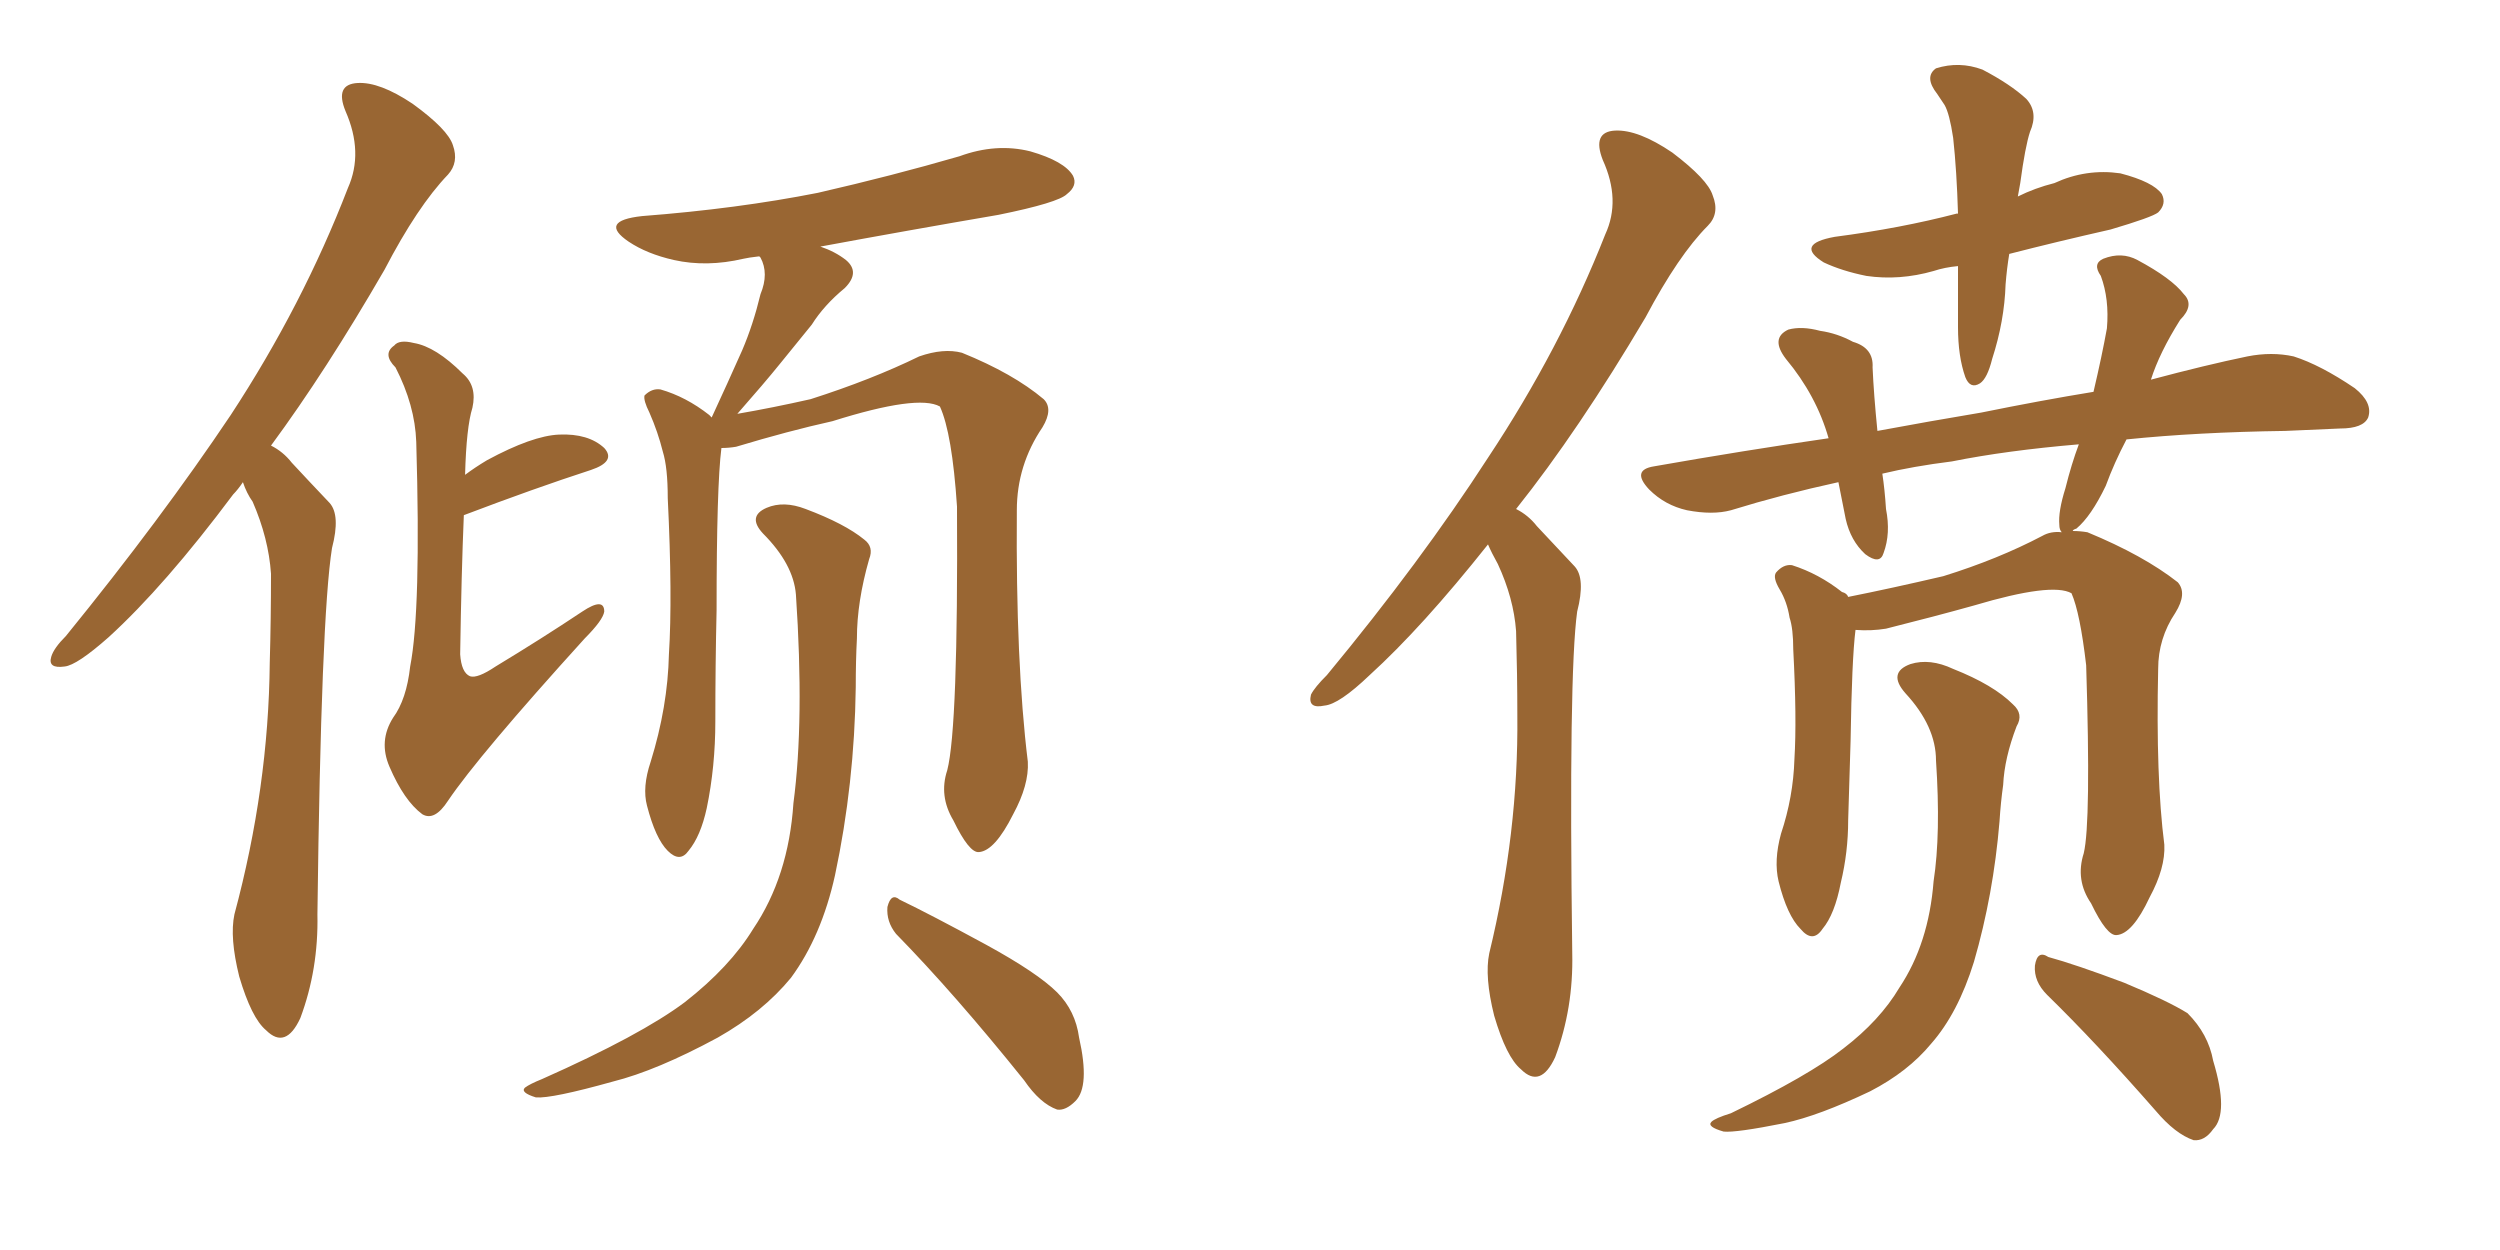 <svg xmlns="http://www.w3.org/2000/svg" xmlns:xlink="http://www.w3.org/1999/xlink" width="300" height="150"><path fill="#996633" padding="10" d="M29.15 57.86L29.15 57.86Q28.56 58.74 27.98 59.33L27.98 59.33Q19.78 70.31 13.04 76.46L13.04 76.46Q9.23 79.83 7.76 79.98L7.76 79.98Q5.71 80.27 6.15 78.81L6.15 78.81Q6.45 77.78 7.91 76.32L7.91 76.32Q19.34 62.26 27.69 49.80L27.69 49.80Q36.33 36.62 41.75 22.56L41.75 22.56Q43.65 18.31 41.46 13.33L41.46 13.33Q40.14 10.11 42.92 9.96L42.92 9.96Q45.56 9.81 49.51 12.45L49.51 12.45Q53.76 15.53 54.35 17.43L54.35 17.43Q55.08 19.48 53.76 20.95L53.76 20.95Q50.10 24.76 46.14 32.37L46.14 32.37Q39.11 44.53 32.52 53.47L32.52 53.47Q33.98 54.20 35.01 55.52L35.01 55.52Q36.91 57.57 39.55 60.35L39.55 60.35Q40.87 61.82 39.84 65.77L39.84 65.77Q38.53 73.97 38.09 109.72L38.09 109.72Q38.23 116.31 36.04 122.17L36.04 122.17Q34.28 125.98 31.93 123.63L31.93 123.63Q30.18 122.17 28.71 117.19L28.71 117.19Q27.54 112.50 28.13 109.72L28.13 109.72Q32.23 94.48 32.37 79.54L32.37 79.54Q32.52 74.27 32.52 68.85L32.52 68.85Q32.23 64.60 30.32 60.21L30.32 60.21Q29.59 59.18 29.15 57.86ZM55.66 61.82L55.66 61.82Q55.37 68.70 55.22 78.52L55.22 78.52Q55.37 80.71 56.40 81.15L56.40 81.15Q57.28 81.45 59.47 79.98L59.47 79.98Q65.04 76.61 69.87 73.39L69.87 73.39Q72.51 71.63 72.51 73.39L72.51 73.39Q72.36 74.41 70.17 76.61L70.17 76.61Q57.42 90.67 53.76 96.09L53.76 96.09Q52.15 98.58 50.68 97.71L50.68 97.71Q48.49 96.09 46.73 91.99L46.73 91.99Q45.41 88.92 47.17 86.13L47.17 86.13Q48.78 83.94 49.22 79.98L49.22 79.98Q50.54 73.24 49.95 53.03L49.95 53.03Q49.80 48.63 47.46 44.09L47.46 44.09Q45.85 42.48 47.31 41.46L47.31 41.46Q47.90 40.72 49.66 41.16L49.66 41.16Q52.29 41.60 55.52 44.82L55.52 44.82Q57.28 46.29 56.69 48.93L56.69 48.93Q55.96 51.27 55.81 56.98L55.81 56.98Q56.98 56.10 58.45 55.22L58.45 55.22Q63.87 52.29 67.09 52.15L67.09 52.15Q70.61 52.00 72.51 53.76L72.51 53.76Q73.97 55.37 70.90 56.40L70.90 56.40Q64.16 58.59 55.66 61.82ZM113.67 92.43L113.67 92.43Q114.99 87.30 114.84 60.79L114.84 60.79Q114.26 52.00 112.79 48.78L112.79 48.78L112.79 48.78Q110.16 47.31 99.90 50.54L99.90 50.54Q94.63 51.71 88.33 53.61L88.33 53.61Q87.45 53.76 86.57 53.76L86.57 53.76Q85.99 58.30 85.99 73.24L85.99 73.24Q85.84 79.83 85.84 86.57L85.84 86.57Q85.84 91.99 84.81 96.97L84.81 96.97Q84.08 100.34 82.62 102.10L82.62 102.10Q81.59 103.56 80.13 102.10L80.13 102.10Q78.66 100.63 77.64 96.68L77.64 96.68Q77.05 94.48 78.08 91.41L78.08 91.41Q80.13 84.81 80.27 78.52L80.27 78.52Q80.71 71.63 80.13 59.77L80.13 59.77Q80.13 56.10 79.54 54.20L79.54 54.20Q78.96 51.86 77.93 49.51L77.93 49.51Q77.20 48.05 77.34 47.46L77.34 47.46Q78.22 46.58 79.25 46.73L79.25 46.73Q82.32 47.61 85.11 49.80L85.11 49.80Q85.25 49.95 85.40 50.10L85.40 50.10Q87.30 46.00 89.06 42.04L89.06 42.04Q90.38 38.96 91.26 35.30L91.26 35.30Q92.29 32.81 91.26 30.91L91.26 30.91Q91.11 30.76 91.11 30.76L91.11 30.76Q89.79 30.91 89.21 31.05L89.21 31.05Q84.81 32.08 80.86 31.20L80.86 31.20Q77.64 30.47 75.44 29.00L75.44 29.00Q71.78 26.51 77.05 25.93L77.05 25.93Q88.48 25.05 98.14 23.14L98.14 23.14Q107.08 21.09 115.14 18.75L115.14 18.75Q119.53 17.14 123.63 18.16L123.63 18.16Q127.73 19.34 128.76 21.09L128.76 21.09Q129.35 22.27 128.03 23.29L128.03 23.29Q127.00 24.32 119.82 25.78L119.82 25.78Q108.69 27.69 98.44 29.59L98.44 29.59Q100.20 30.18 101.51 31.20L101.51 31.20Q103.27 32.67 101.37 34.57L101.37 34.57Q98.88 36.62 97.41 38.96L97.41 38.96Q95.51 41.31 93.60 43.65L93.60 43.65Q91.70 46.00 88.48 49.66L88.48 49.66Q92.72 48.93 97.27 47.90L97.27 47.90Q104.59 45.56 110.30 42.77L110.30 42.77Q113.23 41.75 115.43 42.33L115.43 42.33Q121.58 44.82 125.24 47.90L125.24 47.90Q126.42 49.07 125.10 51.27L125.10 51.27Q122.02 55.81 122.02 61.23L122.02 61.23Q121.88 79.54 123.34 91.41L123.34 91.41L123.34 91.41Q123.49 94.19 121.58 97.71L121.58 97.71Q119.38 102.10 117.48 102.25L117.48 102.25Q116.31 102.39 114.40 98.44L114.40 98.44Q112.65 95.51 113.67 92.43ZM107.52 112.06L107.52 112.06Q106.35 110.60 106.49 108.84L106.49 108.84Q106.93 107.08 107.96 107.96L107.96 107.96Q111.62 109.72 118.36 113.38L118.36 113.38Q124.51 116.75 126.86 119.09L126.86 119.09Q129.05 121.29 129.49 124.51L129.49 124.51Q130.81 130.37 129.05 132.13L129.05 132.13Q127.88 133.30 126.86 133.15L126.86 133.15Q124.80 132.42 122.90 129.64L122.90 129.64Q114.55 119.24 107.52 112.06ZM95.51 71.34L95.51 71.34L95.51 71.34Q95.21 67.68 91.55 64.01L91.55 64.01Q89.65 61.96 91.99 60.94L91.99 60.94Q94.04 60.06 96.68 61.08L96.68 61.08Q101.37 62.84 103.71 64.75L103.71 64.75Q104.88 65.63 104.30 67.09L104.30 67.09Q102.83 72.22 102.83 76.61L102.83 76.61Q102.69 79.25 102.69 82.47L102.69 82.47Q102.54 94.04 100.20 105.03L100.20 105.03Q98.58 112.35 94.92 117.33L94.92 117.33Q91.55 121.44 86.13 124.51L86.13 124.51Q78.81 128.47 73.54 129.79L73.54 129.79Q66.21 131.84 64.31 131.69L64.31 131.69Q62.40 131.10 62.99 130.52L62.99 130.52Q63.57 130.08 65.04 129.49L65.04 129.49Q76.90 124.22 82.18 120.26L82.18 120.26Q87.60 116.02 90.38 111.47L90.38 111.47Q94.63 105.18 95.21 96.39L95.21 96.39Q96.53 86.43 95.51 71.34ZM178.56 65.33L178.56 65.33Q170.65 75.29 164.36 81.01L164.36 81.01Q160.69 84.52 158.94 84.67L158.94 84.67Q156.88 85.11 157.32 83.35L157.32 83.35Q157.76 82.47 159.23 81.01L159.23 81.01Q170.51 67.38 178.56 54.93L178.56 54.93Q187.21 41.89 192.63 28.13L192.63 28.13Q194.53 24.02 192.33 19.19L192.33 19.19Q191.02 15.82 193.80 15.67L193.80 15.67Q196.58 15.53 200.68 18.31L200.68 18.31Q204.93 21.53 205.52 23.44L205.52 23.44Q206.40 25.63 204.93 27.10L204.93 27.10Q201.42 30.62 197.46 38.09L197.46 38.09Q189.40 51.71 181.93 61.08L181.93 61.08Q183.40 61.82 184.42 63.13L184.42 63.13Q186.33 65.19 188.96 67.97L188.96 67.97Q190.28 69.43 189.26 73.39L189.26 73.39Q188.23 80.86 188.67 114.40L188.67 114.40Q188.82 121.00 186.62 126.86L186.62 126.86Q184.86 130.66 182.52 128.32L182.52 128.32Q180.76 126.86 179.30 121.88L179.30 121.88Q178.13 117.19 178.71 114.40L178.71 114.40Q182.23 99.90 182.08 85.84L182.08 85.84Q182.08 81.01 181.93 75.73L181.93 75.73Q181.64 71.78 179.74 67.68L179.74 67.68Q179.00 66.36 178.56 65.33ZM234.96 31.93L234.96 31.93Q233.35 32.08 232.03 32.52L232.03 32.52Q227.93 33.69 223.97 33.11L223.97 33.11Q221.04 32.52 218.85 31.49L218.85 31.49Q215.33 29.30 220.17 28.42L220.17 28.42Q228.08 27.39 234.81 25.63L234.81 25.63Q234.81 25.63 234.96 25.63L234.96 25.63Q234.81 20.51 234.38 16.55L234.38 16.55Q233.94 13.62 233.35 12.60L233.35 12.60Q233.06 12.16 232.47 11.28L232.47 11.28Q230.86 9.23 232.32 8.20L232.32 8.20Q235.11 7.32 237.89 8.35L237.89 8.35Q241.26 10.11 243.16 11.87L243.16 11.87Q244.63 13.48 243.60 15.82L243.60 15.82Q243.02 17.58 242.43 21.97L242.43 21.97Q242.29 22.71 242.14 23.58L242.14 23.58Q244.19 22.56 246.53 21.97L246.53 21.97Q250.34 20.21 254.44 20.80L254.44 20.80Q258.40 21.83 259.42 23.29L259.42 23.29Q260.01 24.46 258.98 25.49L258.98 25.49Q258.25 26.07 253.27 27.54L253.27 27.54Q246.83 29.00 241.11 30.47L241.11 30.47Q240.82 32.23 240.67 34.13L240.67 34.13Q240.53 38.53 239.06 43.07L239.06 43.07Q238.48 45.41 237.60 46.00L237.60 46.00Q236.43 46.73 235.84 45.26L235.84 45.26Q234.96 42.77 234.96 39.26L234.96 39.26Q234.96 36.04 234.96 31.93ZM250.05 102.39L250.05 102.39Q250.93 98.73 250.34 79.83L250.34 79.83Q249.61 73.54 248.58 71.19L248.58 71.19L248.58 71.19Q246.24 69.87 236.87 72.66L236.87 72.66Q232.18 73.97 226.32 75.44L226.32 75.44Q224.56 75.73 222.66 75.59L222.66 75.59Q222.22 79.10 222.07 88.92L222.07 88.92Q221.92 93.90 221.78 98.44L221.78 98.44Q221.78 102.25 220.90 105.91L220.90 105.91Q220.17 109.72 218.70 111.47L218.70 111.47Q217.53 113.23 216.06 111.47L216.06 111.47Q214.45 109.86 213.43 105.76L213.43 105.76Q212.84 103.27 213.72 100.05L213.72 100.05Q215.19 95.65 215.33 91.11L215.33 91.11Q215.63 86.28 215.19 77.93L215.19 77.93Q215.19 75.44 214.75 74.12L214.75 74.12Q214.45 72.22 213.57 70.75L213.57 70.75Q212.70 69.29 213.13 68.70L213.13 68.70Q214.01 67.68 215.04 67.82L215.04 67.82Q218.26 68.85 221.04 71.04L221.04 71.04Q221.63 71.19 221.78 71.63L221.78 71.63Q226.90 70.61 233.20 69.14L233.20 69.14Q239.79 67.09 245.07 64.31L245.07 64.31Q246.09 63.72 247.41 63.87L247.41 63.87Q247.12 63.57 247.12 62.99L247.12 62.99Q246.97 61.38 247.85 58.59L247.85 58.59Q248.58 55.66 249.46 53.32L249.46 53.32Q240.82 54.05 234.23 55.37L234.23 55.37Q229.54 55.96 225.88 56.84L225.88 56.84Q226.17 58.74 226.32 61.08L226.32 61.08Q226.90 64.01 226.03 66.36L226.03 66.36Q225.59 67.82 223.83 66.50L223.83 66.50Q222.07 64.89 221.48 62.26L221.48 62.26Q221.04 60.06 220.61 57.86L220.61 57.86Q213.87 59.33 207.71 61.23L207.71 61.23Q205.52 61.82 202.44 61.23L202.44 61.23Q199.80 60.64 197.90 58.74L197.90 58.74Q195.70 56.40 198.49 55.96L198.49 55.96Q209.33 54.05 219.43 52.59L219.43 52.59Q217.97 47.46 214.31 43.07L214.31 43.07Q212.40 40.58 214.60 39.55L214.60 39.55Q216.21 39.11 218.41 39.70L218.41 39.70Q220.46 39.99 222.36 41.02L222.36 41.02Q224.85 41.75 224.71 44.09L224.71 44.09Q224.85 47.31 225.29 51.71L225.29 51.71Q231.59 50.54 237.74 49.51L237.74 49.51Q244.92 48.05 251.22 47.02L251.22 47.02Q252.25 42.63 252.83 39.40L252.83 39.40Q253.13 35.89 252.10 33.11L252.10 33.11Q251.07 31.64 252.39 31.05L252.39 31.05Q254.59 30.18 256.49 31.20L256.49 31.20Q260.60 33.40 262.06 35.30L262.06 35.30Q263.38 36.62 261.62 38.38L261.62 38.38Q259.13 42.33 258.11 45.56L258.11 45.56Q264.70 43.80 269.68 42.77L269.68 42.77Q272.61 42.19 275.24 42.77L275.24 42.77Q278.47 43.80 282.57 46.58L282.57 46.58Q284.77 48.34 284.18 50.10L284.18 50.10Q283.59 51.42 280.81 51.42L280.81 51.42Q277.73 51.56 274.22 51.71L274.22 51.71Q263.67 51.86 255.18 52.73L255.18 52.73Q253.71 55.52 252.69 58.30L252.69 58.30Q250.93 61.96 249.17 63.43L249.17 63.43Q248.73 63.57 248.73 63.72L248.73 63.72Q249.61 63.72 250.49 63.87L250.49 63.87Q257.23 66.65 261.33 69.87L261.33 69.87Q262.50 71.19 261.04 73.54L261.04 73.54Q258.98 76.61 258.98 80.27L258.98 80.27Q258.69 93.31 259.72 101.37L259.72 101.37L259.72 101.37Q259.86 104.15 257.96 107.67L257.96 107.67Q255.91 112.06 254.00 112.21L254.00 112.21Q252.83 112.35 250.93 108.40L250.93 108.40Q249.02 105.62 250.05 102.39ZM245.65 119.38L245.65 119.38Q244.04 117.77 244.19 115.87L244.19 115.87Q244.48 113.96 245.80 114.84L245.80 114.84Q249.02 115.72 254.88 117.92L254.88 117.92Q260.16 120.12 262.50 121.58L262.50 121.58Q264.99 124.07 265.58 127.29L265.58 127.29Q267.48 133.59 265.58 135.50L265.58 135.50Q264.55 136.96 263.23 136.82L263.23 136.82Q261.04 136.08 258.69 133.30L258.69 133.30Q251.51 125.10 245.65 119.38ZM232.32 91.26L232.32 91.26L232.32 91.26Q232.32 87.16 228.66 83.20L228.66 83.20Q226.46 80.71 229.25 79.69L229.25 79.69Q231.59 78.96 234.38 80.27L234.38 80.27Q239.21 82.18 241.55 84.52L241.55 84.52Q242.87 85.69 241.99 87.16L241.99 87.16Q240.53 90.97 240.38 94.19L240.38 94.19Q240.09 96.24 239.94 98.58L239.94 98.58Q239.21 107.37 236.87 115.43L236.87 115.43Q234.96 121.58 231.74 125.24L231.74 125.24Q228.96 128.61 224.41 130.96L224.41 130.96Q218.26 133.89 214.16 134.77L214.16 134.77Q208.30 135.94 206.84 135.79L206.84 135.79Q204.79 135.21 205.37 134.62L205.37 134.62Q205.81 134.18 207.71 133.59L207.71 133.59Q217.09 129.05 221.19 125.83L221.19 125.83Q225.59 122.46 227.93 118.51L227.93 118.51Q231.45 113.23 232.03 105.76L232.03 105.76Q232.91 100.05 232.32 91.26Z"/></svg>